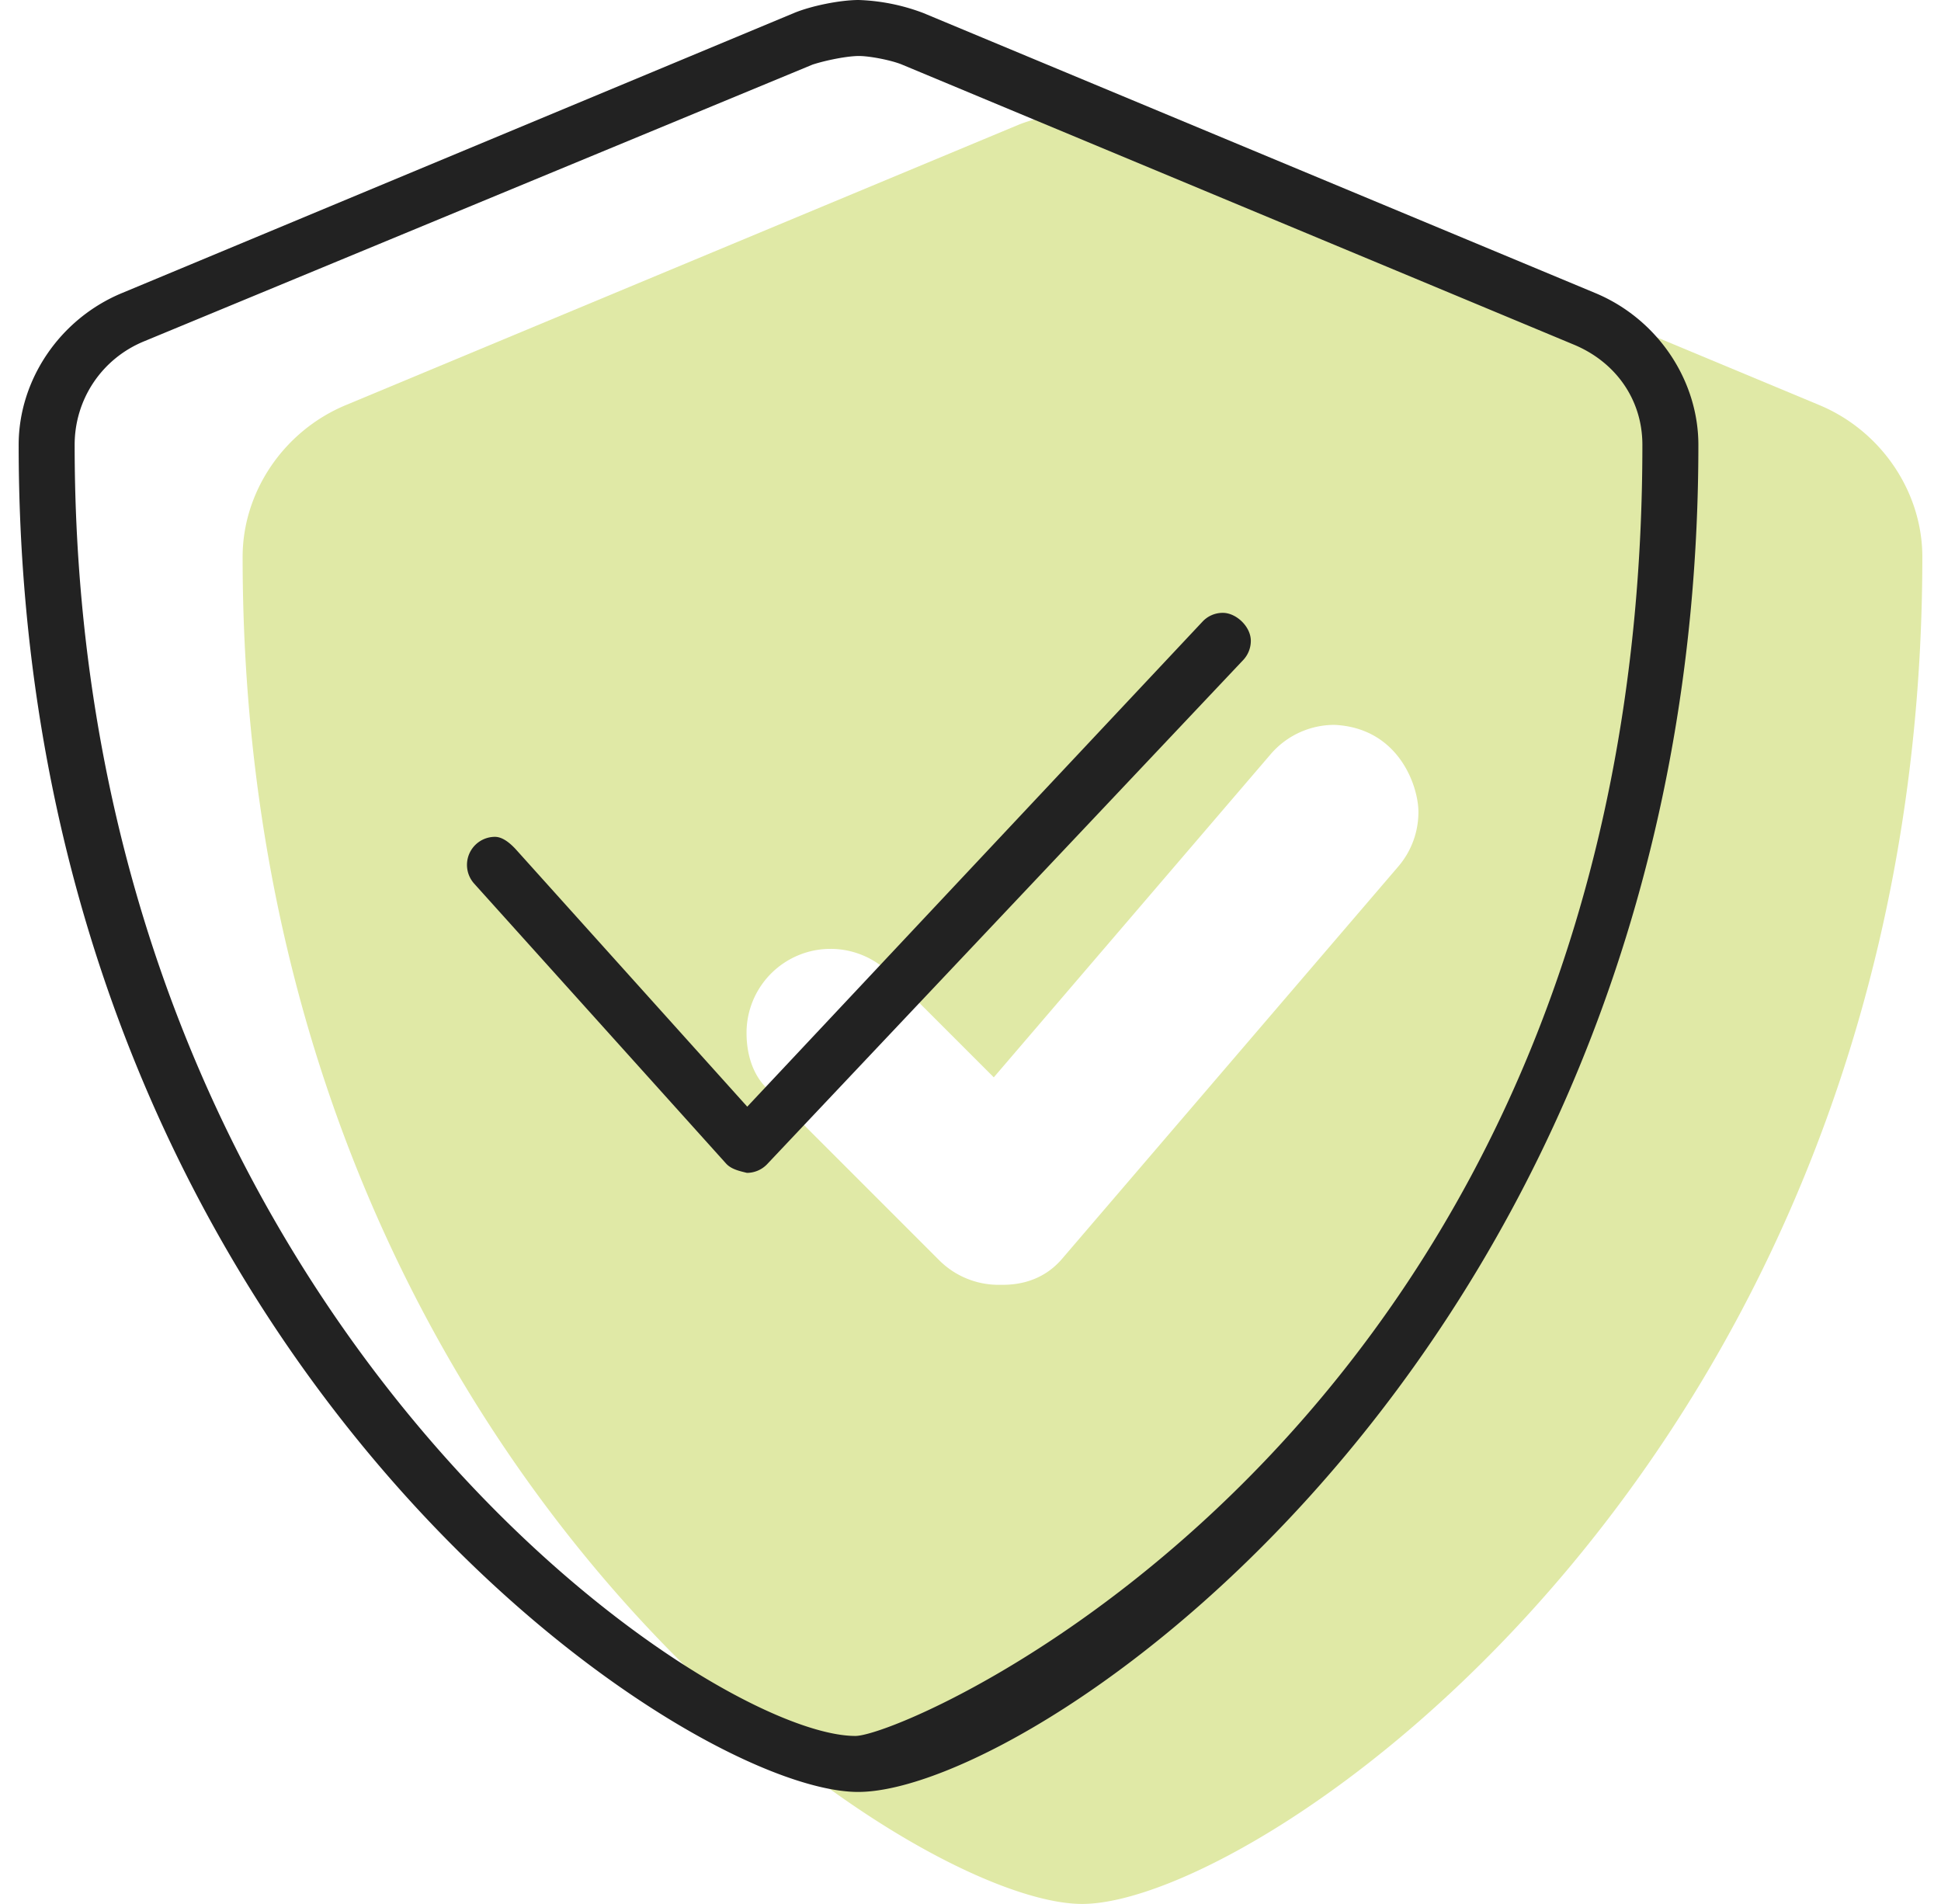 <?xml version="1.0" encoding="UTF-8"?>
<svg xmlns="http://www.w3.org/2000/svg" width="52" height="51">
  <g fill="none" fill-rule="nonzero">
    <path fill="#E0E9A6" d="m48.734 10.848-18-7.5A5.374 5.374 0 0 0 29.006 3c-.498 0-1.27.156-1.731.347l-18 7.5C7.598 11.54 6.5 13.18 6.5 14.916 6.5 39.113 24.237 51 28.99 51c4.8 0 22.51-12.019 22.51-36.084 0-1.735-1.097-3.375-2.766-4.068ZM38 21.75c0 .519-.178 1.04-.542 1.464l-9 10.5c-.63.74-1.464.702-1.708.702-.595 0-1.17-.238-1.59-.66l-4.5-4.5c-.444-.353-.66-.934-.66-1.59a2.25 2.25 0 0 1 3.84-1.591l2.784 2.783 7.419-8.657a2.249 2.249 0 0 1 1.71-.784C37.475 19.5 38 21.057 38 21.75Z"></path>
    <path fill="#222" d="m42.734 7.848-18-7.5A5.374 5.374 0 0 0 23.006 0c-.498 0-1.27.156-1.731.347l-18 7.5C1.598 8.54.5 10.18.5 11.916.5 36.113 18.237 48 22.99 48c4.8 0 22.51-12.019 22.51-36.084 0-1.735-1.097-3.375-2.766-4.068ZM22.916 46.5C18.884 46.5 2 35.063 2 11.916c0-1.218.725-2.304 1.852-2.77l17.915-7.415c.361-.118.933-.231 1.242-.231.3 0 .88.116 1.153.229l18 7.502C43.278 9.694 44 10.697 44 11.916 44 38.025 24.397 46.5 22.916 46.5Zm9.843-30.084c-.2 0-.397.079-.543.235L20.019 29.644l-6.206-6.9c-.15-.16-.347-.328-.554-.328a.751.751 0 0 0-.556 1.253l6.75 7.5c.143.157.375.202.556.248a.751.751 0 0 0 .545-.235l12.75-13.5a.751.751 0 0 0 .206-.516c0-.385-.394-.75-.75-.75Z"></path>
  </g>
</svg>
